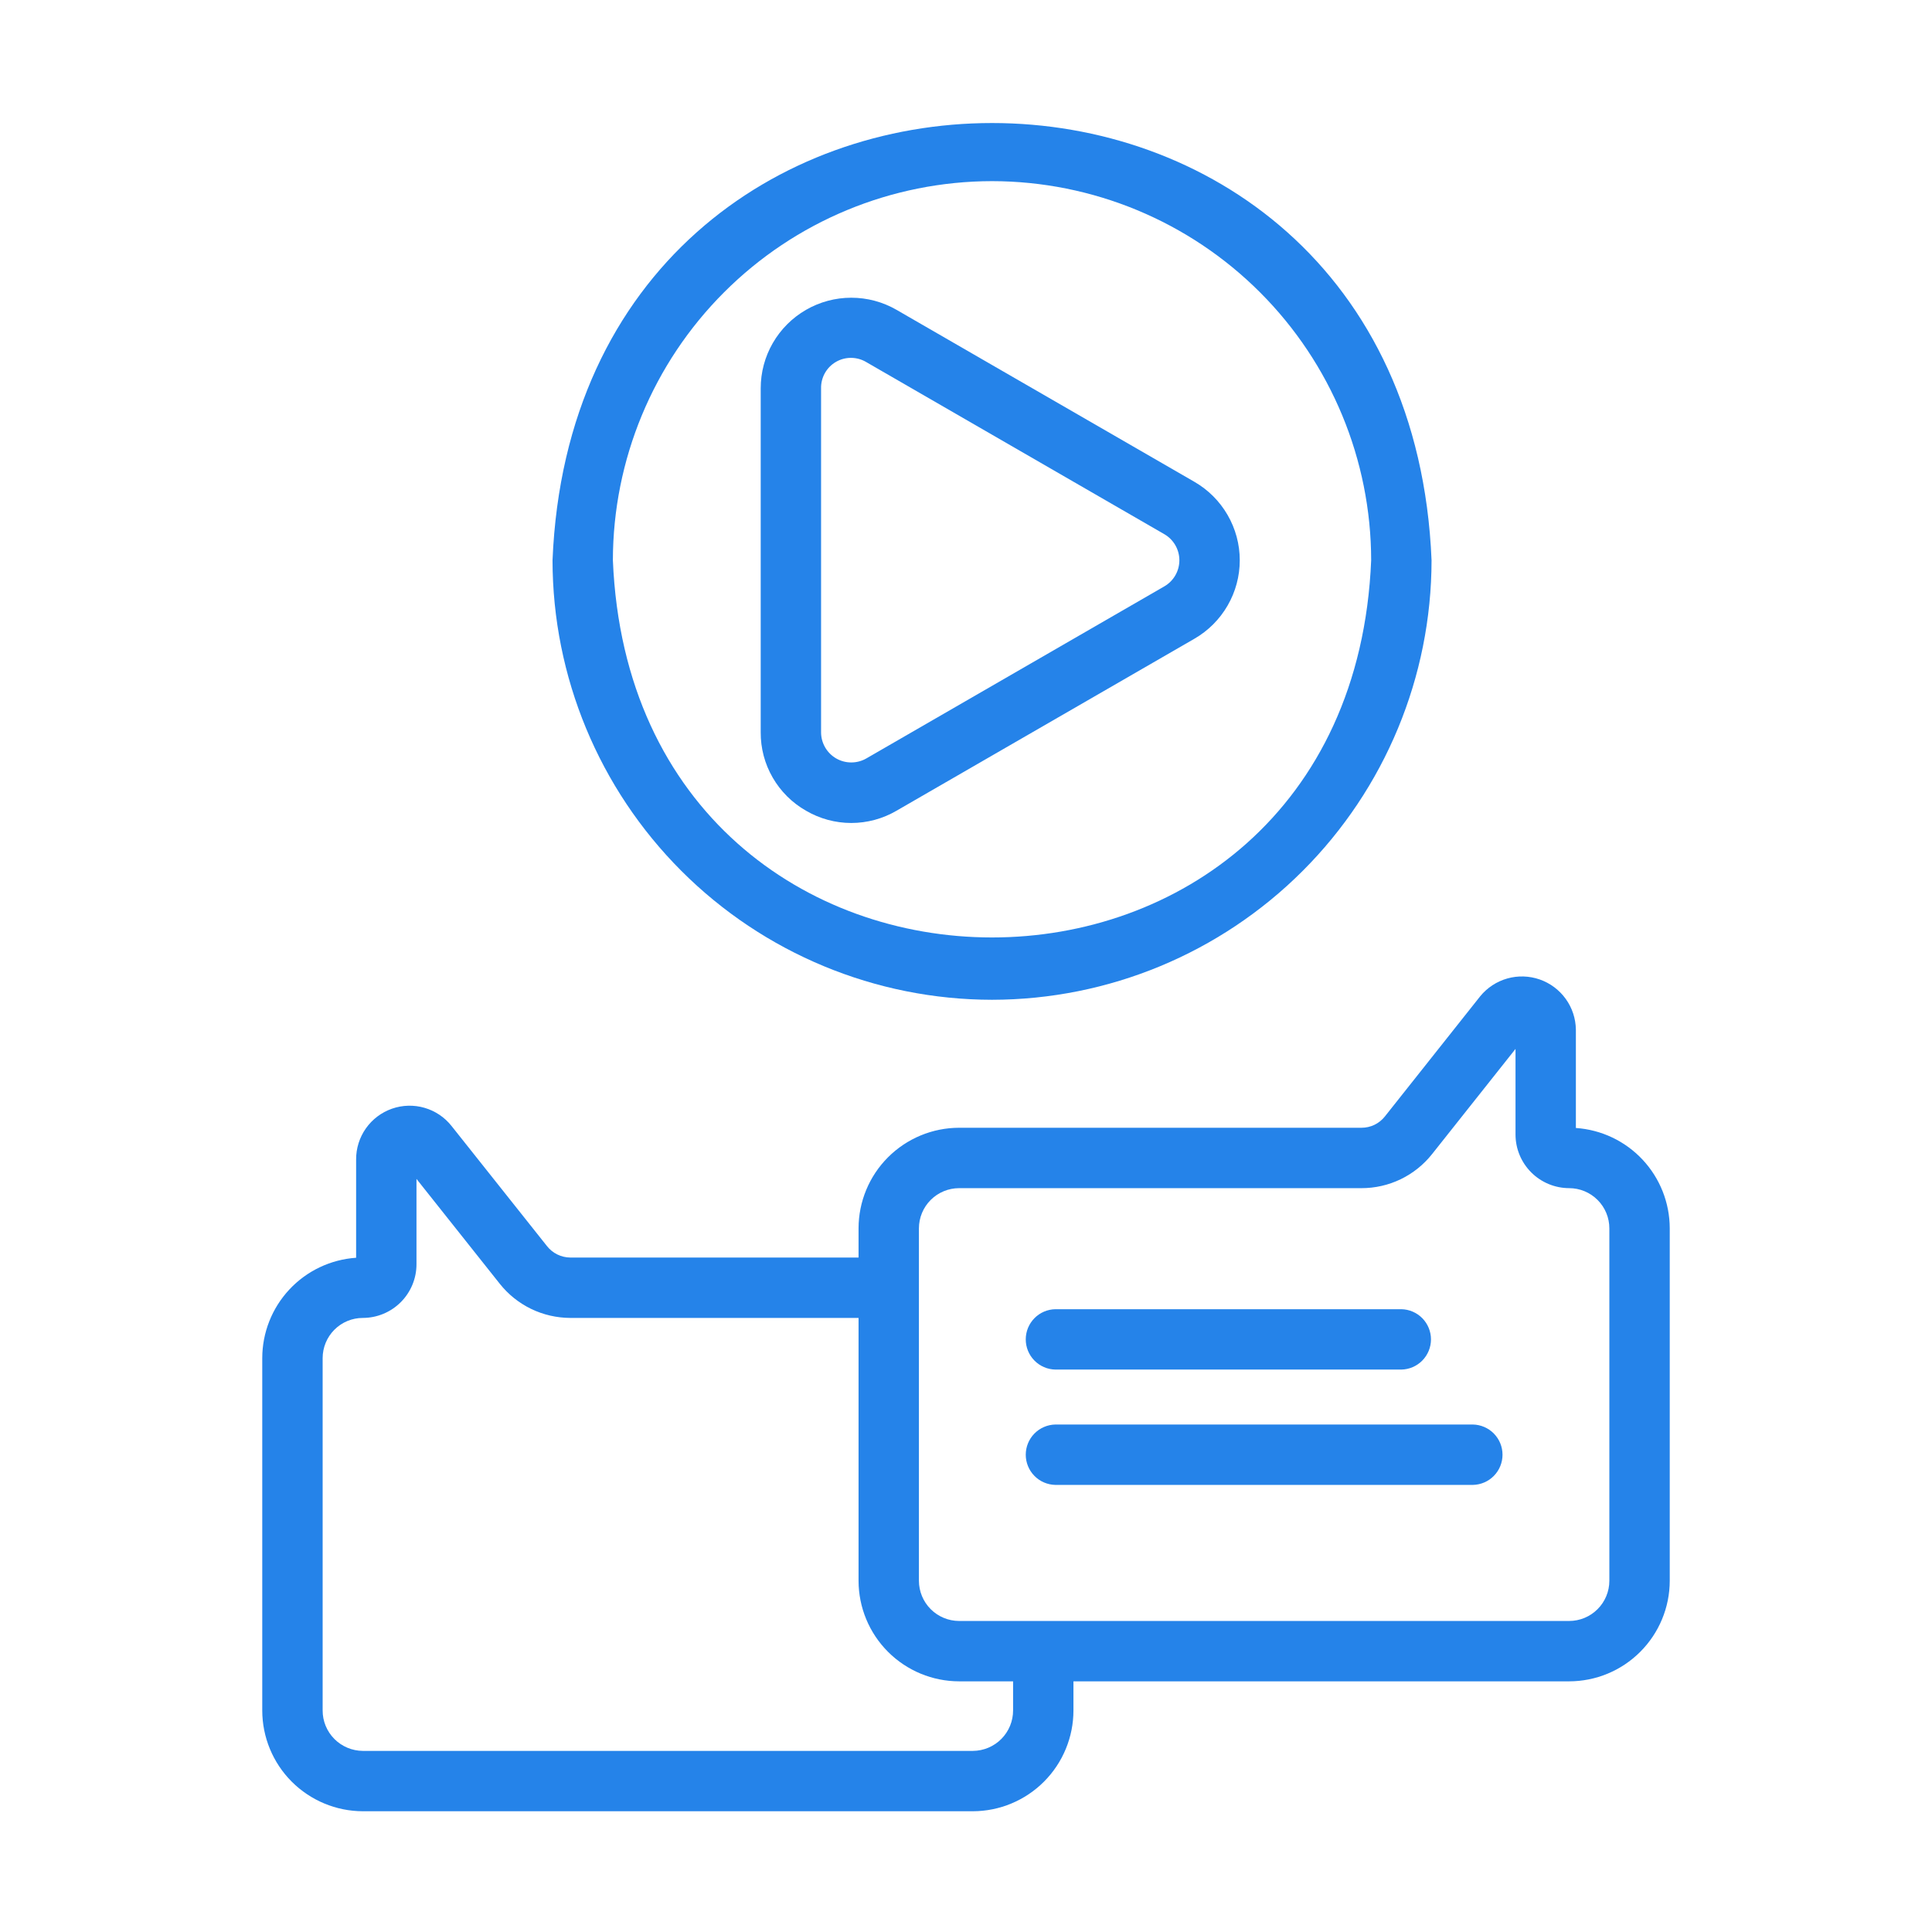 <svg width="70" height="70" viewBox="0 0 70 70" fill="none" xmlns="http://www.w3.org/2000/svg">
<path d="M57.097 40.869V37.304C57.091 36.904 56.963 36.514 56.728 36.19C56.494 35.865 56.165 35.62 55.787 35.488C55.408 35.356 54.999 35.343 54.613 35.452C54.227 35.561 53.885 35.786 53.631 36.096L50.177 40.451C50.076 40.579 49.947 40.682 49.8 40.754C49.653 40.825 49.492 40.861 49.329 40.861H34.751C33.785 40.862 32.859 41.247 32.175 41.93C31.492 42.613 31.108 43.539 31.107 44.505V45.563H20.662C20.499 45.562 20.339 45.523 20.193 45.452C20.047 45.38 19.918 45.276 19.818 45.148L16.363 40.8C16.114 40.483 15.771 40.252 15.383 40.139C14.996 40.026 14.583 40.037 14.202 40.17C13.821 40.304 13.491 40.552 13.258 40.882C13.025 41.212 12.901 41.606 12.903 42.009V45.571C11.981 45.634 11.117 46.044 10.486 46.719C9.855 47.394 9.503 48.283 9.502 49.207V61.97C9.502 62.937 9.885 63.866 10.568 64.551C11.252 65.236 12.179 65.623 13.146 65.625H35.249C36.217 65.623 37.144 65.236 37.827 64.551C38.51 63.866 38.894 62.937 38.893 61.97V60.918H56.854C57.82 60.917 58.746 60.533 59.429 59.849C60.112 59.166 60.497 58.24 60.498 57.274V44.505C60.497 43.581 60.145 42.692 59.514 42.017C58.883 41.342 58.019 40.932 57.097 40.869ZM36.706 61.97C36.707 62.358 36.554 62.73 36.281 63.005C36.008 63.28 35.637 63.436 35.249 63.438H13.146C12.759 63.436 12.387 63.28 12.114 63.005C11.841 62.73 11.688 62.358 11.69 61.97V49.207C11.69 48.821 11.844 48.45 12.117 48.177C12.39 47.904 12.76 47.751 13.146 47.751C13.662 47.75 14.156 47.545 14.52 47.181C14.885 46.816 15.09 46.322 15.09 45.806V42.714L18.109 46.515C18.414 46.899 18.802 47.21 19.244 47.424C19.686 47.638 20.171 47.749 20.662 47.751H31.107V57.274C31.108 58.24 31.492 59.166 32.175 59.849C32.859 60.533 33.785 60.917 34.751 60.918H36.706V61.97ZM58.31 57.274C58.31 57.66 58.156 58.03 57.883 58.303C57.61 58.577 57.24 58.73 56.854 58.731H34.751C34.365 58.73 33.995 58.577 33.721 58.303C33.448 58.03 33.295 57.66 33.294 57.274V44.505C33.295 44.119 33.448 43.749 33.721 43.476C33.995 43.203 34.365 43.049 34.751 43.049H49.329C49.821 43.05 50.308 42.939 50.751 42.725C51.195 42.51 51.584 42.198 51.889 41.812L54.91 38.004V41.105C54.91 41.62 55.115 42.114 55.48 42.479C55.844 42.843 56.338 43.048 56.854 43.049C57.24 43.049 57.61 43.203 57.883 43.476C58.156 43.749 58.31 44.119 58.31 44.506L58.31 57.274Z" fill="#2583E9"/>
<path d="M53.366 51.613H38.238C37.951 51.619 37.678 51.737 37.478 51.941C37.277 52.146 37.165 52.421 37.165 52.707C37.165 52.993 37.277 53.269 37.478 53.473C37.678 53.678 37.951 53.795 38.238 53.801H53.366C53.653 53.795 53.926 53.678 54.126 53.473C54.327 53.269 54.439 52.993 54.439 52.707C54.439 52.421 54.327 52.146 54.126 51.941C53.926 51.737 53.653 51.619 53.366 51.613Z" fill="#2583E9"/>
<path d="M38.238 49.622H50.774C51.06 49.617 51.333 49.499 51.534 49.294C51.734 49.09 51.847 48.815 51.847 48.528C51.847 48.242 51.734 47.967 51.534 47.762C51.333 47.558 51.06 47.44 50.774 47.435H38.238C37.951 47.44 37.678 47.558 37.478 47.762C37.277 47.967 37.165 48.242 37.165 48.528C37.165 48.815 37.277 49.09 37.478 49.294C37.678 49.499 37.951 49.617 38.238 49.622Z" fill="#2583E9"/>
<path d="M29.202 29.373C29.7 29.664 30.266 29.818 30.843 29.818C31.419 29.818 31.986 29.665 32.483 29.374L43.277 23.142C43.776 22.854 44.19 22.44 44.478 21.941C44.767 21.442 44.919 20.876 44.919 20.3C44.919 19.724 44.767 19.158 44.478 18.659C44.19 18.16 43.776 17.746 43.277 17.458L32.483 11.226C31.985 10.938 31.419 10.787 30.843 10.787C30.267 10.787 29.701 10.939 29.202 11.227C28.704 11.515 28.289 11.929 28.001 12.428C27.713 12.926 27.562 13.492 27.562 14.068V26.532C27.558 27.108 27.708 27.676 27.997 28.175C28.285 28.674 28.701 29.088 29.202 29.373ZM29.749 14.068C29.745 13.875 29.794 13.684 29.889 13.515C29.984 13.347 30.122 13.207 30.29 13.111C30.457 13.014 30.648 12.964 30.841 12.966C31.035 12.968 31.224 13.021 31.39 13.121L42.183 19.353C42.35 19.449 42.488 19.587 42.584 19.753C42.68 19.919 42.731 20.108 42.731 20.3C42.731 20.492 42.68 20.681 42.584 20.847C42.488 21.013 42.35 21.151 42.183 21.247L31.39 27.479C31.224 27.575 31.035 27.625 30.843 27.625C30.651 27.625 30.462 27.575 30.296 27.479C30.13 27.383 29.992 27.245 29.896 27.079C29.8 26.913 29.749 26.724 29.749 26.532L29.749 14.068Z" fill="#2583E9"/>
<path d="M35.943 36.224C40.165 36.22 44.213 34.54 47.198 31.555C50.184 28.57 51.863 24.522 51.868 20.3C50.993 -0.826 20.89 -0.82 20.019 20.3C20.023 24.522 21.703 28.57 24.688 31.555C27.673 34.54 31.721 36.22 35.943 36.224ZM35.943 6.563C39.585 6.567 43.077 8.015 45.652 10.591C48.227 13.166 49.676 16.658 49.68 20.3C48.926 38.524 22.958 38.519 22.206 20.3C22.21 16.658 23.659 13.166 26.234 10.591C28.809 8.015 32.301 6.567 35.943 6.563Z" fill="#2583E9"/>
</svg>
